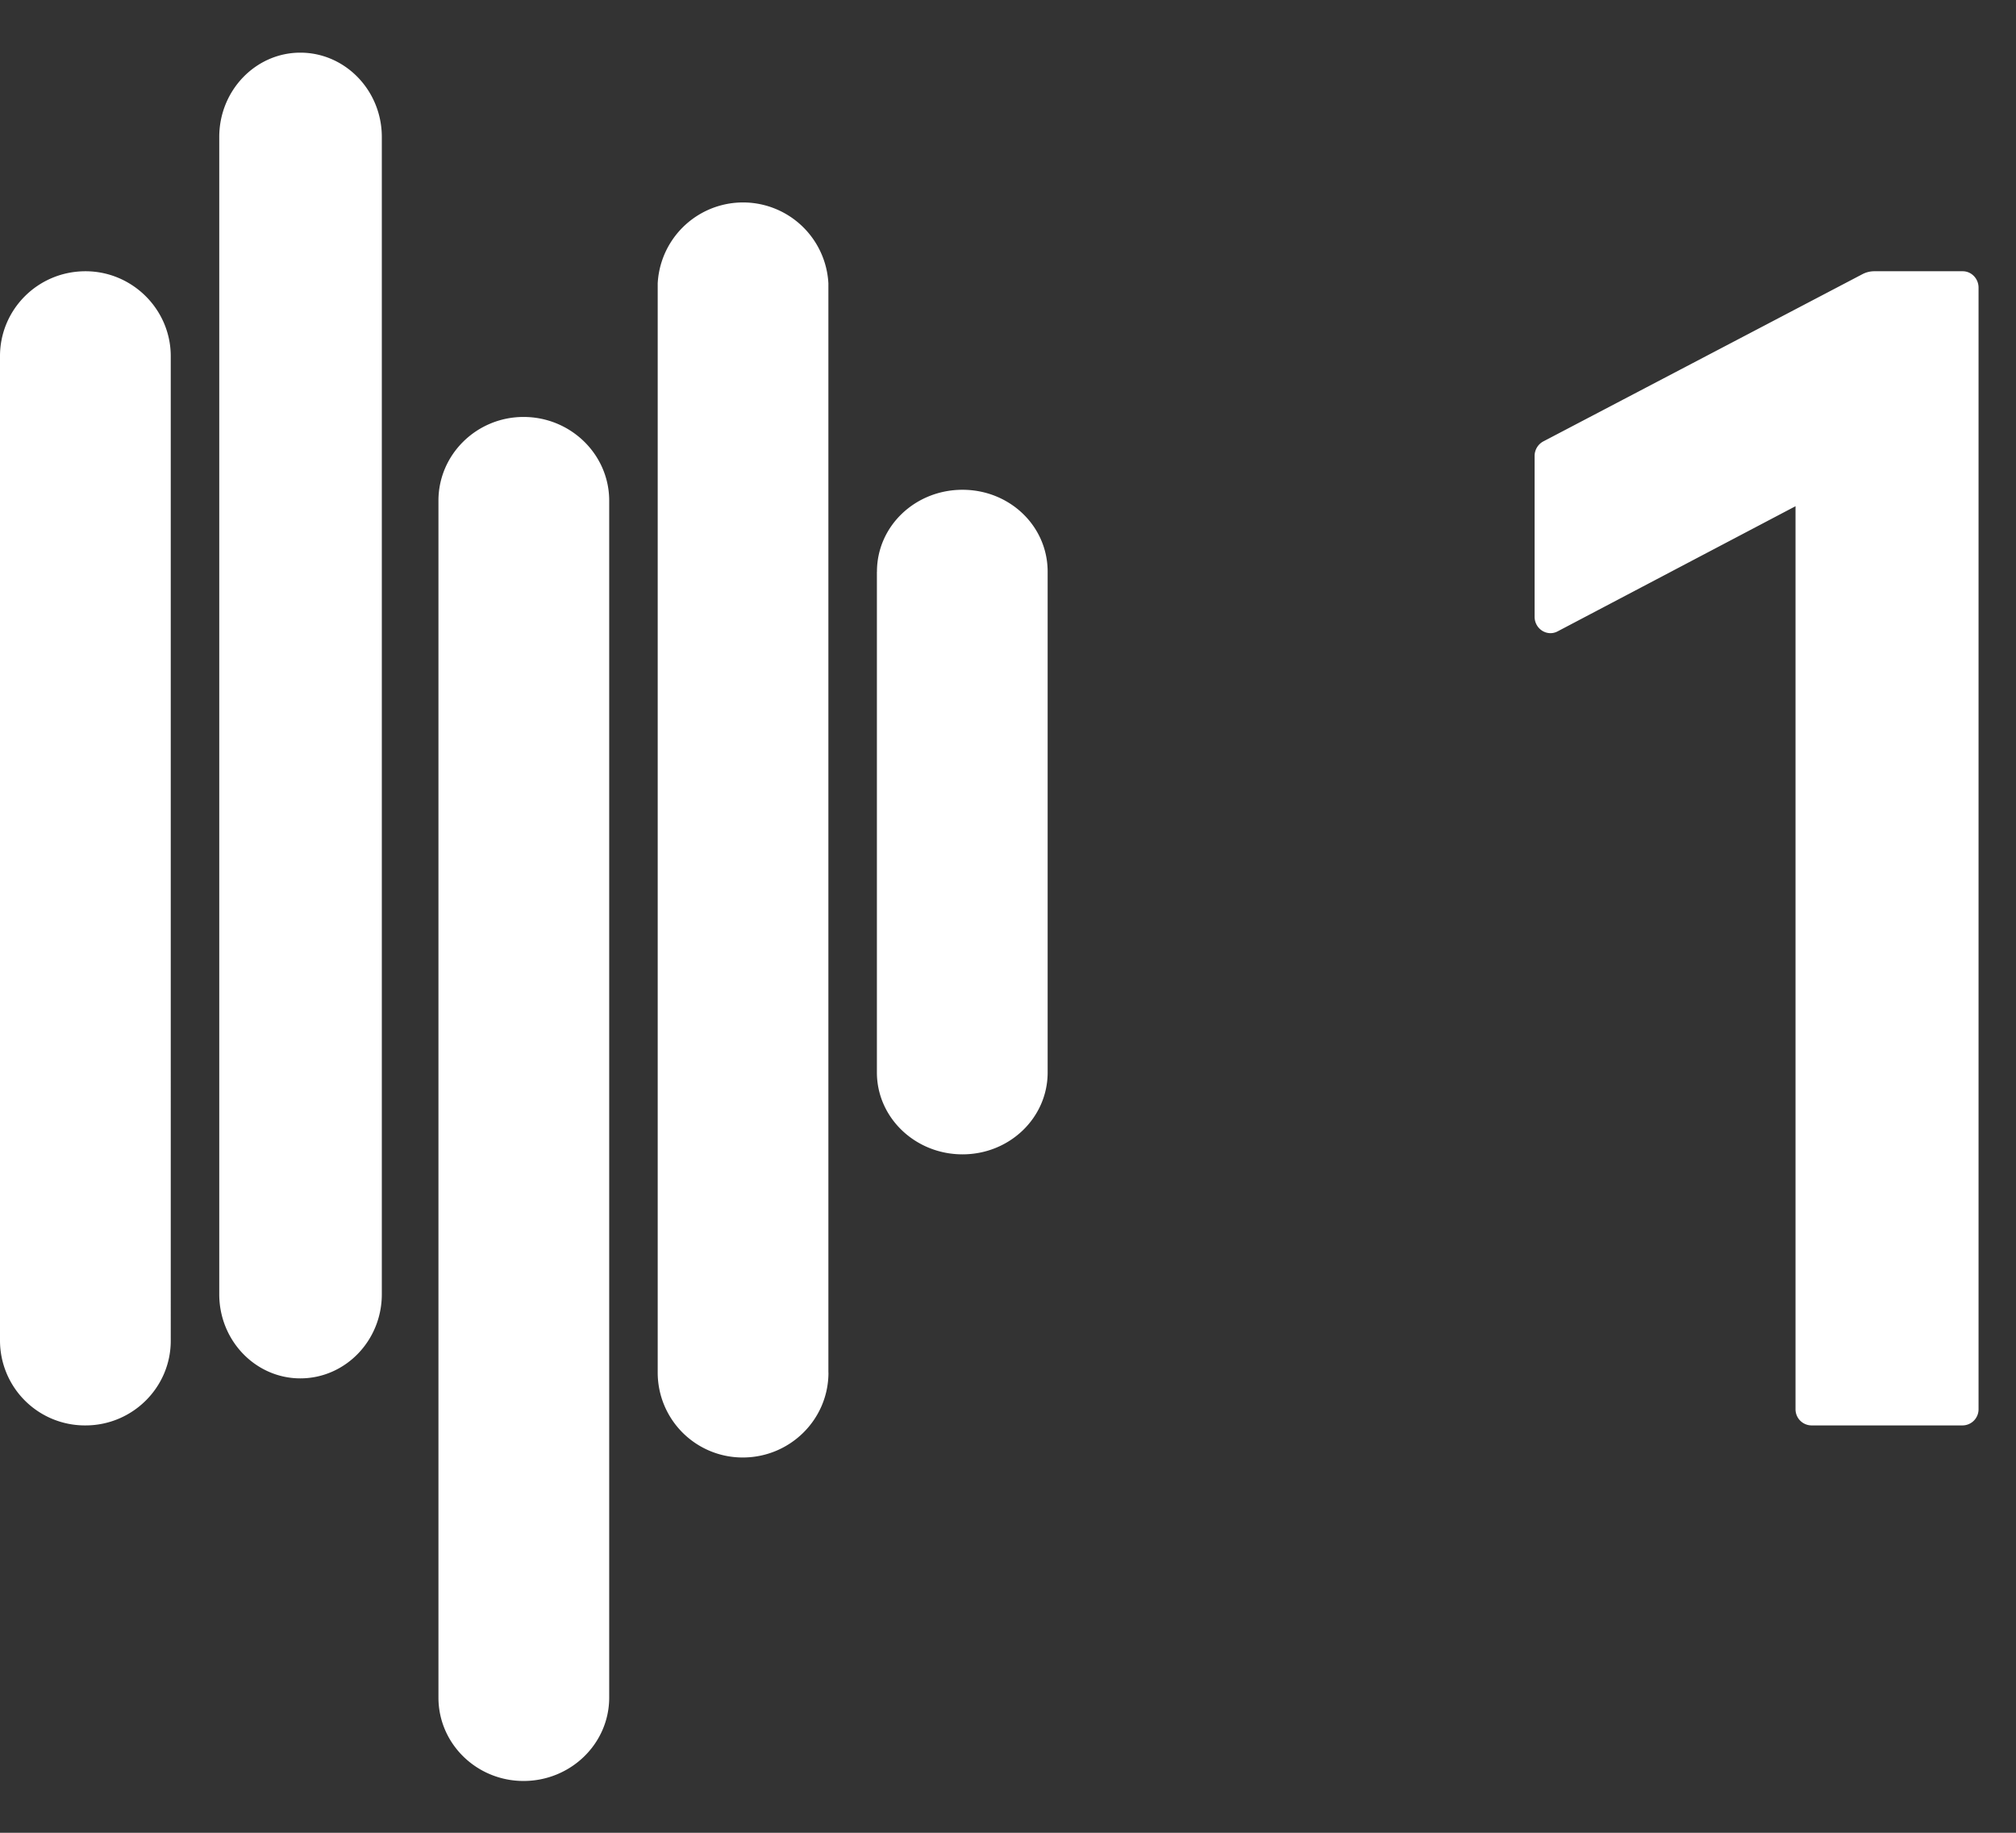 <svg xmlns="http://www.w3.org/2000/svg" width="33" height="30" viewBox="0 0 33 30">
    <rect x="0" y="0" width="33" height="30" fill="#333333" stroke="none"/>
    <g fill="#FFF" fill-rule="evenodd">
        <path d="M32.128 23.332H29.65a.264.264 0 0 1-.259-.268V8.286l-3.895 2.049c-.172.09-.376-.04-.376-.24V7.466a.27.27 0 0 1 .141-.24l5.225-2.738a.415.415 0 0 1 .194-.048h1.448c.143 0 .259.121.259.268v18.356a.264.264 0 0 1-.259.268M14.354 9.359v8.195c0 .741.628 1.341 1.401 1.341s1.394-.6 1.394-1.34V9.358c0-.747-.621-1.341-1.394-1.341-.773 0-1.4.594-1.4 1.34M0 5.83v16.116a1.39 1.39 0 0 0 1.4 1.386c.766 0 1.395-.619 1.395-1.386V5.83c0-.766-.63-1.39-1.395-1.39-.778 0-1.4.624-1.4 1.39M9.972 27.787V8.195c0-.756-.63-1.37-1.402-1.37-.767 0-1.393.614-1.393 1.37v19.592c0 .756.626 1.365 1.393 1.365.771 0 1.402-.609 1.402-1.365M13.56 22.468V4.638a1.399 1.399 0 0 0-2.794 0v17.83a1.39 1.39 0 0 0 1.393 1.389c.772 0 1.402-.62 1.402-1.389M6.25 21.185V2.242c0-.762-.6-1.38-1.334-1.38-.73 0-1.327.618-1.327 1.38v18.943c0 .762.597 1.377 1.327 1.377.734 0 1.334-.615 1.334-1.377"/>
    </g>
</svg>
